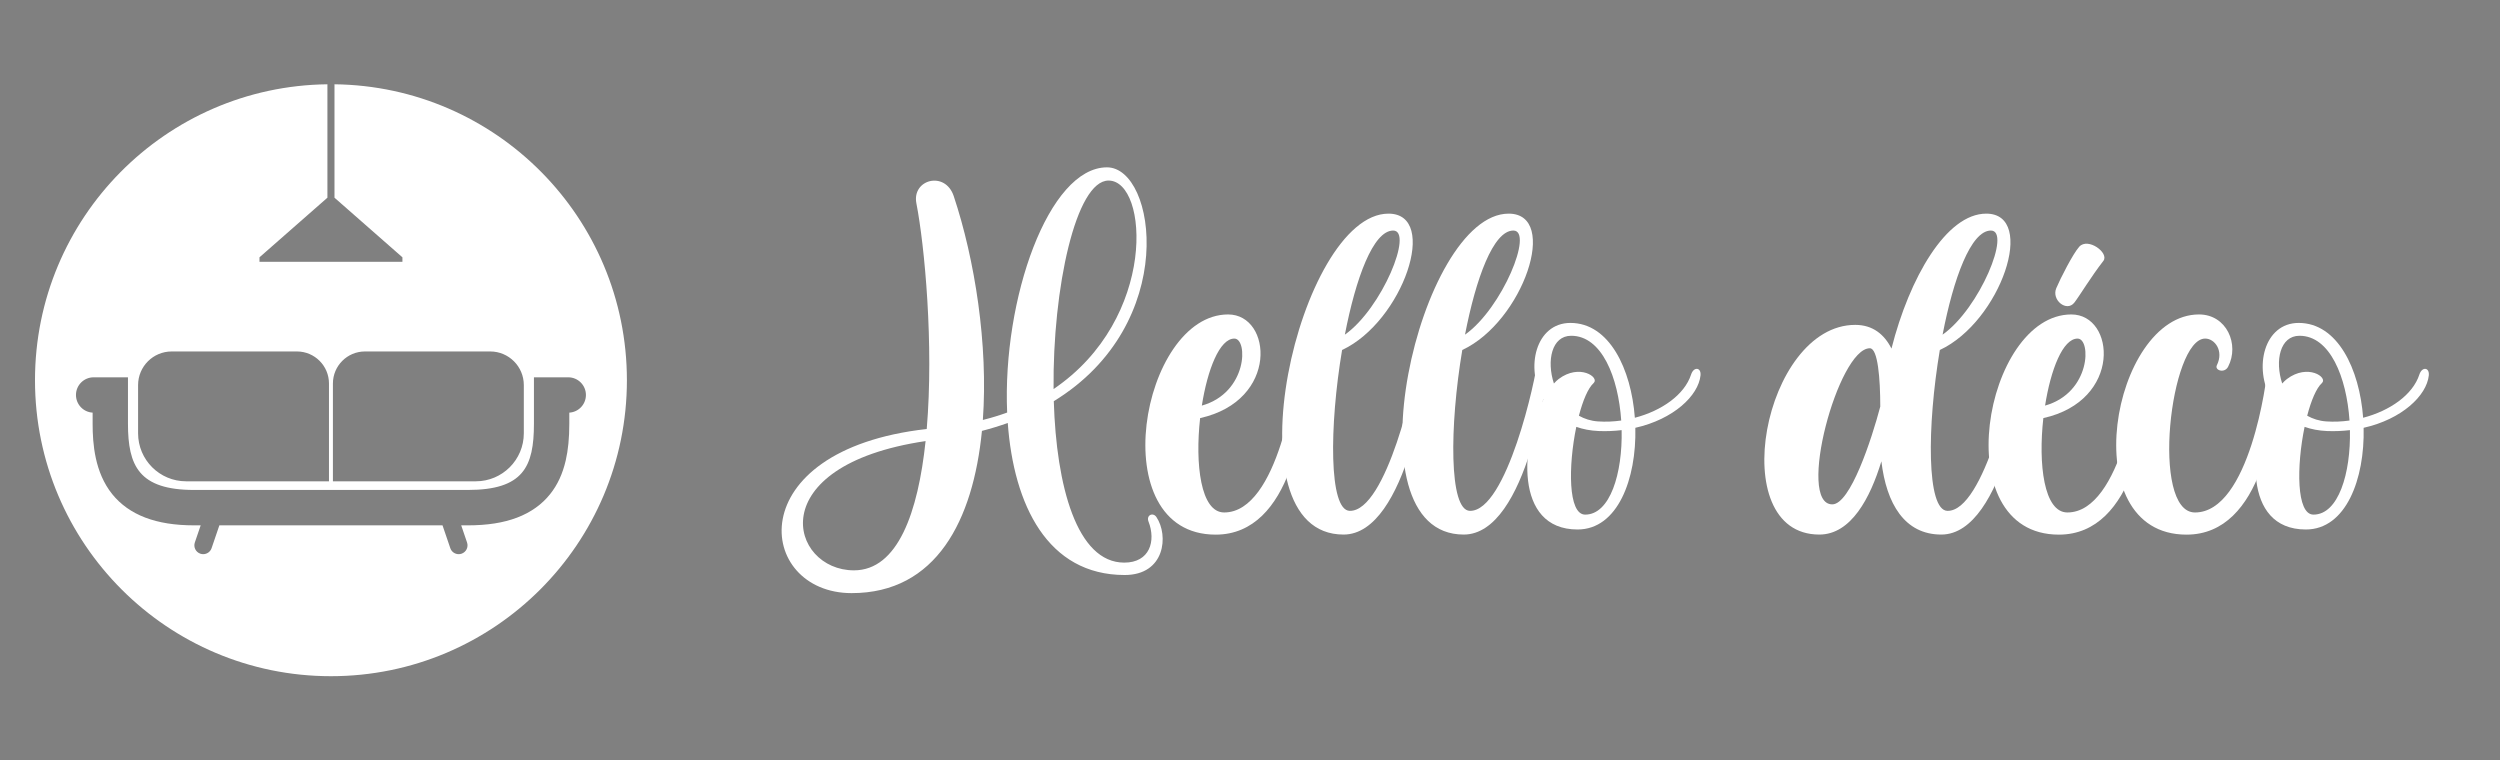 <?xml version="1.0" encoding="utf-8"?>
<!-- Generator: Adobe Illustrator 16.0.0, SVG Export Plug-In . SVG Version: 6.00 Build 0)  -->
<!DOCTYPE svg PUBLIC "-//W3C//DTD SVG 1.1//EN" "http://www.w3.org/Graphics/SVG/1.1/DTD/svg11.dtd">
<svg version="1.1" id="Calque_1" xmlns="http://www.w3.org/2000/svg" xmlns:xlink="http://www.w3.org/1999/xlink" x="0px" y="0px"
	 width="197.25px" height="60px" viewBox="0 0 197.25 60" enable-background="new 0 0 197.25 60" xml:space="preserve">
<rect x="0" y="0" width="197.25" height="60" fill="#808080" stroke="none"/>
<g>
	<g>
		<path fill="#FFFFFF" d="M26.391,6.65v8.948l5.36,4.704v0.355H20.473v-0.355l5.36-4.704V6.65C13.065,6.8,2.761,17.196,2.761,30
			c0,12.896,10.455,23.352,23.351,23.352c12.896,0,23.351-10.455,23.351-23.352C49.462,17.196,39.158,6.8,26.391,6.65z
			 M26.267,30.26c0-1.397,1.133-2.53,2.531-2.53h9.879c1.465,0,2.652,1.188,2.652,2.653v3.803c0,2.094-1.696,3.789-3.789,3.789
			H26.267V30.26z M10.895,30.383c0-1.466,1.188-2.653,2.652-2.653h9.879c1.397,0,2.53,1.133,2.53,2.53v7.715H14.684
			c-2.093,0-3.789-1.695-3.789-3.789V30.383z M44.918,32.557v0.881c0,1.121-0.092,2.066-0.282,2.889
			c-0.244,1.057-0.646,1.926-1.23,2.658c-0.655,0.822-1.532,1.445-2.608,1.854c-1.083,0.412-2.356,0.611-3.892,0.611h-0.517
			l0.461,1.352c0.125,0.363-0.07,0.76-0.435,0.885c-0.075,0.025-0.151,0.037-0.226,0.037c-0.29,0-0.561-0.182-0.66-0.471
			l-0.615-1.803H17.308l-0.615,1.803c-0.099,0.289-0.37,0.471-0.66,0.471c-0.075,0-0.151-0.012-0.226-0.037
			c-0.364-0.125-0.559-0.521-0.435-0.885l0.461-1.352h-0.515c-1.514,0-2.775-0.201-3.855-0.611c-1.07-0.408-1.946-1.029-2.605-1.846
			c-1.39-1.725-1.551-3.998-1.551-5.555v-0.881c-0.732-0.041-1.314-0.648-1.314-1.393c0-0.77,0.625-1.394,1.395-1.394h2.708v3.667
			c0,3.307,0.854,5.221,5.222,5.221h21.587c4.39,0,5.222-1.834,5.222-5.221v-3.667h2.707c0.77,0,1.395,0.624,1.395,1.394
			C46.229,31.906,45.65,32.514,44.918,32.557z"/>
		<path fill="#06171A" d="M25.833,6.648V6.65c0.093-0.001,0.186-0.002,0.279-0.002H25.833z"/>
		<path fill="#06171A" d="M26.391,6.648h-0.279c0.094,0,0.186,0.001,0.279,0.002V6.648z"/>
	</g>
	<g>
		<path fill="#FFFFFF" d="M91.241,40.795c0.976,1.451,0.687,4.573-2.503,4.573c-6.087,0-8.757-5.525-9.225-11.996
			c-0.646,0.232-1.325,0.44-2.038,0.625c-0.693,7.063-3.606,12.8-10.283,12.8c-7.522,0-8.948-11.273,5.927-12.949
			c0.564-6.66-0.163-14.455-0.816-17.806c-0.369-1.888,2.271-2.594,2.947-0.568c1.668,5.006,2.724,11.728,2.297,17.661
			c0.67-0.169,1.313-0.363,1.918-0.586c-0.386-8.967,3.273-19.346,7.877-19.346c3.882,0,5.758,12.364-4.198,18.449
			c0.2,6.681,1.813,12.738,5.56,12.738c2.024,0,2.509-1.715,1.913-3.24C90.422,40.643,90.971,40.396,91.241,40.795z M73.029,34.801
			C59.975,36.74,62.32,45,67.376,45C70.841,45,72.436,40.418,73.029,34.801z M83.127,30.695c8.207-5.556,7.494-16.449,4.338-16.449
			C84.893,14.246,83.046,22.729,83.127,30.695z"/>
		<path fill="#FFFFFF" d="M103.055,29.153c0.005,3.869-1.105,13.03-7.137,13.03c-8.977,0-5.893-17.373,0.981-17.373
			c3.465,0,4.021,6.795-2.209,8.178c-0.406,3.613,0.033,7.446,1.896,7.446c4.305,0,5.686-10.528,5.701-11.266
			C102.303,28.433,103.053,28.223,103.055,29.153z M94.825,32.002c3.623-1.021,3.652-5.288,2.566-5.288
			C96.223,26.714,95.271,29.17,94.825,32.002z"/>
		<path fill="#FFFFFF" d="M112.73,28.364c0,0.876-1.659,13.813-6.724,13.813c-9.344,0-3.498-25.321,3.546-25.321
			c4.042,0,1.14,8.52-3.661,10.758c-1.009,6-1.054,12.656,0.601,12.692c2.907,0.062,5.225-10.468,5.347-11.972
			C111.902,27.565,112.73,27.49,112.73,28.364z M106.11,26.405c2.946-2.086,5.433-8.215,3.811-8.215
			C108.343,18.19,106.966,21.971,106.11,26.405z"/>
		<path fill="#FFFFFF" d="M122.21,28.364c0,0.876-1.656,13.813-6.722,13.813c-9.346,0-3.498-25.321,3.546-25.321
			c4.04,0,1.141,8.52-3.66,10.758c-1.009,6-1.057,12.656,0.598,12.692c2.907,0.062,5.226-10.468,5.35-11.972
			C121.384,27.565,122.21,27.49,122.21,28.364z M115.59,26.405c2.946-2.086,5.436-8.215,3.813-8.215
			C117.822,18.19,116.448,21.971,115.59,26.405z"/>
		<path fill="#FFFFFF" d="M134.17,29.623c-0.167,1.592-2.121,3.453-5.142,4.131c0.095,4.031-1.388,8.023-4.557,8.023
			c-5.069,0-4.444-6.82-2.706-10.244c-1.46-2.521-0.589-6.054,2.14-6.054c3.076,0,4.799,3.644,5.085,7.483
			c2.112-0.55,3.918-1.811,4.436-3.408C133.636,28.905,134.238,28.978,134.17,29.623z M122.984,29.9
			c1.637-1.231,3.248-0.127,2.754,0.322c-0.442,0.401-0.849,1.377-1.163,2.578c0.438,0.246,0.938,0.411,1.501,0.449
			c0.609,0.043,1.229,0.016,1.838-0.07c-0.232-3.4-1.526-6.687-3.948-6.687c-1.53,0-1.956,1.957-1.363,3.767
			C122.729,30.12,122.855,29.996,122.984,29.9z M127.947,33.938c-0.577,0.067-1.183,0.097-1.816,0.07
			c-0.654-0.027-1.239-0.145-1.761-0.329c-0.634,3.058-0.663,6.924,0.7,6.924C127.045,40.604,128.022,37.331,127.947,33.938z"/>
		<path fill="#FFFFFF" d="M159.89,28.364c0,0.876-1.657,13.813-6.722,13.813c-2.894,0-4.329-2.429-4.727-5.78
			c-0.873,2.88-2.386,5.78-4.894,5.78c-7.536,0-4.398-16.544,2.833-16.544c1.386,0,2.295,0.755,2.857,1.87
			c1.42-5.593,4.327-10.647,7.476-10.647c4.04,0,1.14,8.52-3.661,10.758c-1.009,6-1.057,12.656,0.598,12.692
			c2.907,0.062,5.226-10.468,5.35-11.972C159.063,27.565,159.89,27.49,159.89,28.364z M148.354,32.078
			c-0.002-2.205-0.189-4.601-0.824-4.601c-2.498,0-5.81,12.317-2.963,12.317C145.992,39.795,147.672,34.663,148.354,32.078z
			 M153.27,26.405c2.945-2.086,5.435-8.215,3.812-8.215C155.502,18.19,154.127,21.971,153.27,26.405z"/>
		<path fill="#FFFFFF" d="M169.585,29.154c0.005,3.868-1.105,13.029-7.137,13.029c-8.976,0-5.893-17.373,0.982-17.373
			c3.465,0,4.02,6.795-2.21,8.178c-0.406,3.613,0.034,7.446,1.896,7.446c4.304,0,5.686-10.528,5.701-11.266
			C168.834,28.433,169.583,28.223,169.585,29.154z M161.356,32.002c3.622-1.021,3.651-5.288,2.566-5.288
			C162.753,26.714,161.801,29.17,161.356,32.002z M162.238,22.743c0.323-0.773,1.332-2.745,1.815-3.277
			c0.692-0.761,2.386,0.497,1.9,1.122c-0.957,1.227-1.885,2.772-2.286,3.286C163.064,24.649,161.849,23.677,162.238,22.743z"/>
		<path fill="#FFFFFF" d="M179.654,29.153c0.007,3.866-1.104,13.03-7.135,13.03c-8.979,0-5.893-17.373,0.981-17.373
			c2.194,0,3.208,2.375,2.298,4.124c-0.286,0.551-1.085,0.282-0.887-0.118c0.564-1.136-0.167-2.103-0.921-2.103
			c-2.761,0-4.327,13.721-0.806,13.721c4.307,0,5.686-10.528,5.701-11.266C178.902,28.433,179.654,28.223,179.654,29.153z"/>
		<path fill="#FFFFFF" d="M191.632,29.623c-0.167,1.592-2.121,3.453-5.142,4.131c0.095,4.031-1.388,8.023-4.557,8.023
			c-5.069,0-4.444-6.82-2.706-10.244c-1.46-2.521-0.589-6.054,2.14-6.054c3.076,0,4.799,3.644,5.085,7.483
			c2.112-0.55,3.918-1.811,4.436-3.408C191.098,28.905,191.7,28.978,191.632,29.623z M180.446,29.9
			c1.637-1.231,3.248-0.127,2.754,0.322c-0.442,0.401-0.849,1.377-1.163,2.578c0.438,0.246,0.938,0.411,1.501,0.449
			c0.609,0.043,1.229,0.016,1.838-0.07c-0.232-3.4-1.526-6.687-3.948-6.687c-1.53,0-1.956,1.957-1.363,3.767
			C180.191,30.12,180.317,29.996,180.446,29.9z M185.409,33.938c-0.577,0.067-1.183,0.097-1.816,0.07
			c-0.654-0.027-1.239-0.145-1.761-0.329c-0.634,3.058-0.663,6.924,0.7,6.924C184.507,40.604,185.484,37.331,185.409,33.938z"/>
	</g>
</g>
</svg>
